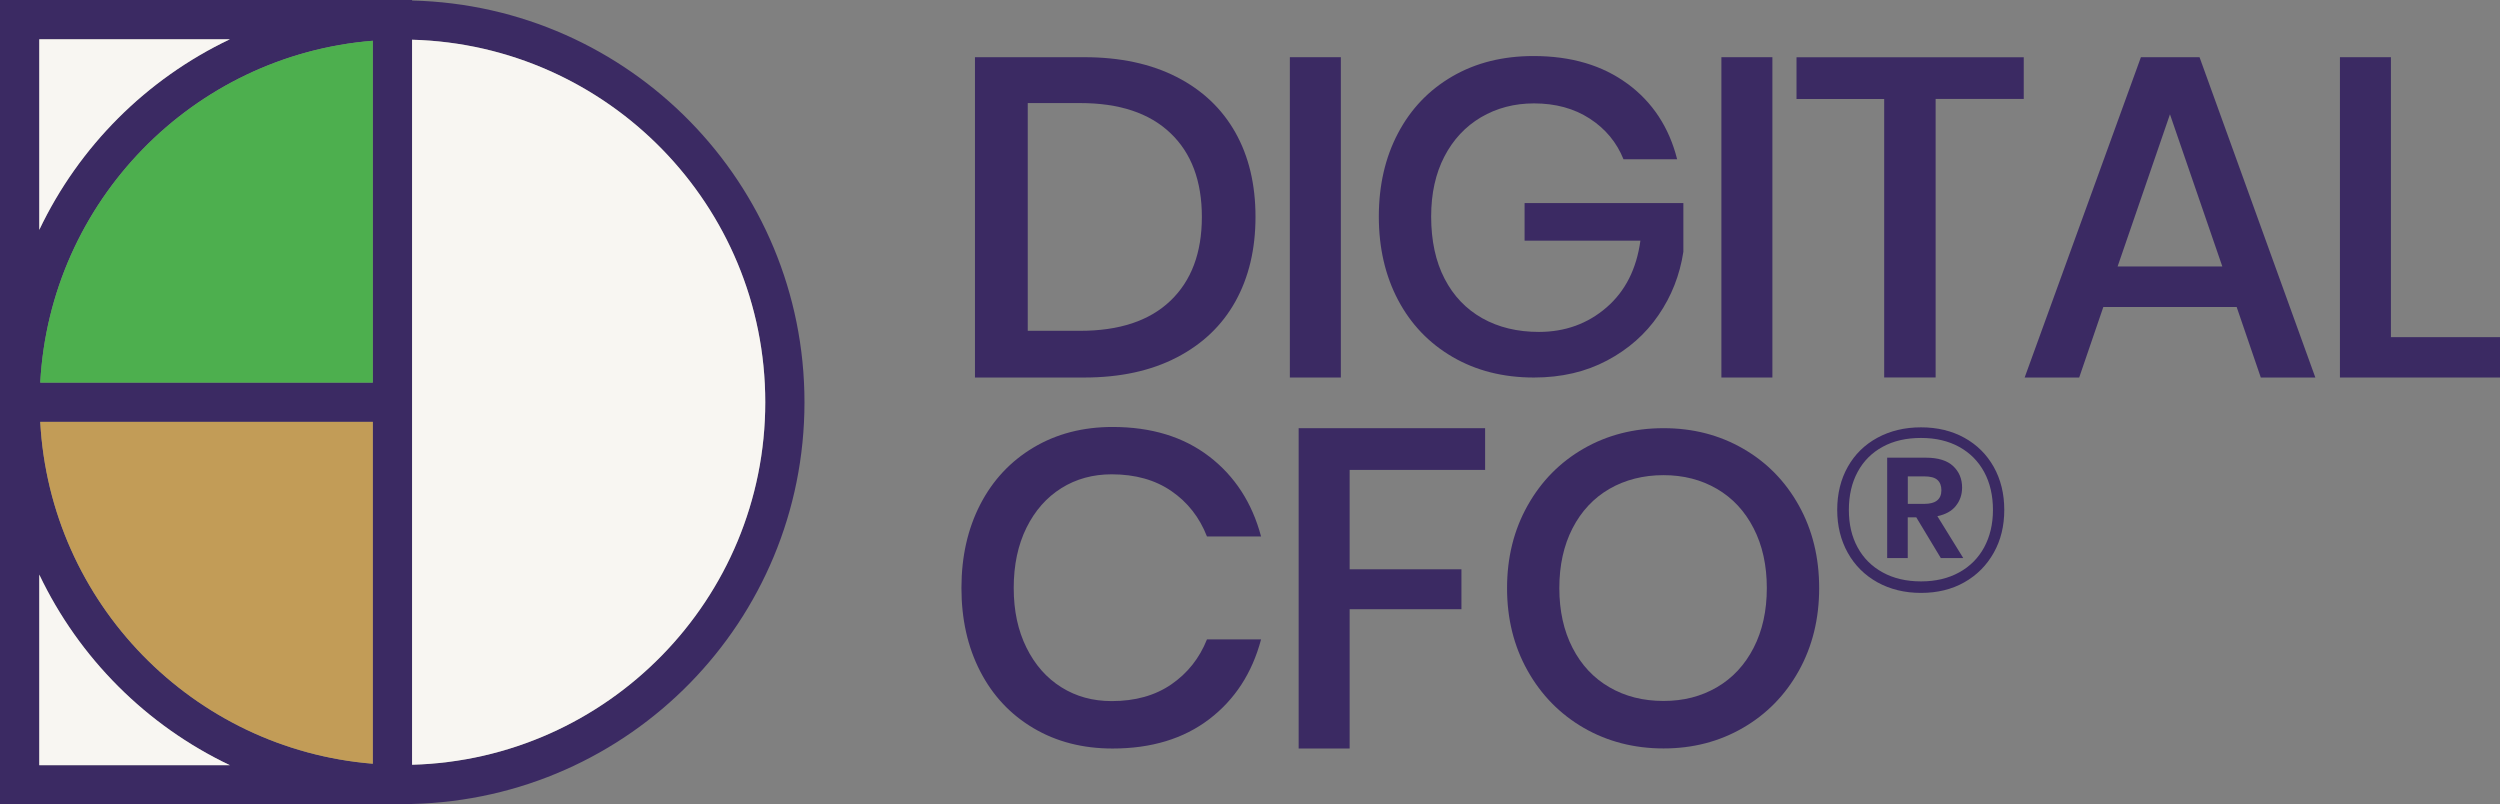 <?xml version="1.0" encoding="UTF-8"?>
<svg id="Layer_2" xmlns="http://www.w3.org/2000/svg" viewBox="0 0 386.4 124.34">
  <rect x="0" y="0" width="386.4" height="124.34" fill="#808080" stroke="none"/>
  <defs>
    <style>
      .cls-1 {
        fill: #4daf4e;
      }

      .cls-2 {
        fill: #3b2a63;
      }

      .cls-3 {
        fill: #f8f6f2;
      }

      .cls-4 {
        fill: #c29c57;
      }
    </style>
  </defs>
  <g id="Layer_1-2" data-name="Layer_1">
    <g>
      <path class="cls-2" d="M190.94,46.6c-2.07,3.72-5.1,6.6-9.09,8.66-3.98,2.06-8.74,3.09-14.27,3.09h-16.89V8.84h16.89c5.53,0,10.29,1.02,14.27,3.05,3.98,2.03,7.01,4.9,9.09,8.59,2.08,3.69,3.11,8.04,3.11,13.04s-1.04,9.36-3.11,13.08ZM180.89,46.5c3.24-3.09,4.87-7.41,4.87-12.97s-1.62-9.89-4.87-12.97c-3.24-3.09-7.9-4.63-13.95-4.63h-8.09v35.2h8.09c6.06,0,10.71-1.54,13.95-4.63Z"/>
      <path class="cls-2" d="M207.24,8.84v49.51h-7.88V8.84h7.88Z"/>
      <path class="cls-2" d="M251.55,12.94c3.87,2.86,6.43,6.75,7.67,11.68h-8.29c-1.06-2.63-2.8-4.72-5.22-6.29-2.42-1.57-5.29-2.35-8.61-2.35-3.04,0-5.77.72-8.19,2.14-2.42,1.43-4.31,3.46-5.67,6.08-1.36,2.63-2.04,5.71-2.04,9.26,0,3.73.69,6.94,2.07,9.61,1.38,2.67,3.33,4.71,5.84,6.12,2.51,1.41,5.43,2.11,8.74,2.11,4.05,0,7.53-1.26,10.44-3.77s4.65-5.96,5.25-10.33h-17.9v-5.81h24.54v7.53c-.55,3.59-1.83,6.85-3.84,9.78-2,2.93-4.65,5.27-7.95,7.02-3.3,1.75-7.06,2.63-11.3,2.63-4.75,0-8.94-1.06-12.58-3.18-3.64-2.12-6.45-5.06-8.43-8.81-1.98-3.76-2.97-8.05-2.97-12.89s.99-9.14,2.97-12.89c1.98-3.76,4.78-6.68,8.4-8.78,3.62-2.1,7.8-3.14,12.55-3.14,5.81,0,10.64,1.43,14.52,4.29Z"/>
      <path class="cls-2" d="M273.94,8.84v49.51h-7.88V8.84h7.88Z"/>
      <path class="cls-2" d="M312.79,8.84v6.45h-13.62v43.05h-7.95V15.3h-13.55v-6.45h35.11Z"/>
      <path class="cls-2" d="M345.69,47.45h-20.6l-3.73,10.9h-8.43l17.97-49.51h9.06l17.9,49.51h-8.43l-3.73-10.9ZM343.48,41.18l-8.09-23.51-8.09,23.51h16.17Z"/>
      <path class="cls-2" d="M369.54,52.11h16.87v6.24h-24.75V8.84h7.88v43.26Z"/>
      <g>
        <path class="cls-2" d="M186.89,70.55c3.96,3.04,6.64,7.17,8.02,12.37h-8.36c-1.15-2.95-2.98-5.29-5.5-7.02-2.51-1.73-5.59-2.59-9.23-2.59-2.9,0-5.5.71-7.78,2.14-2.28,1.43-4.08,3.47-5.39,6.12-1.31,2.65-1.97,5.75-1.97,9.3s.66,6.58,1.97,9.23,3.11,4.69,5.39,6.12c2.28,1.43,4.87,2.14,7.78,2.14,3.64,0,6.72-.86,9.23-2.59,2.51-1.73,4.34-4.04,5.5-6.95h8.36c-1.38,5.21-4.06,9.32-8.02,12.34-3.96,3.02-8.94,4.53-14.93,4.53-4.61,0-8.69-1.05-12.23-3.15-3.55-2.1-6.29-5.02-8.23-8.78-1.94-3.76-2.9-8.05-2.9-12.89s.97-9.14,2.9-12.89c1.94-3.76,4.68-6.69,8.23-8.81,3.55-2.12,7.63-3.18,12.23-3.18,5.99,0,10.97,1.52,14.93,4.56Z"/>
        <path class="cls-2" d="M229.54,66.18v6.45h-20.94v15.36h17.28v6.17h-17.28v21.53h-7.88v-49.51h28.82Z"/>
        <path class="cls-2" d="M269.39,69.33c3.66,2.1,6.54,5.03,8.64,8.8,2.1,3.77,3.14,8.02,3.14,12.77s-1.05,9-3.14,12.77c-2.1,3.77-4.98,6.71-8.64,8.83-3.66,2.12-7.75,3.18-12.27,3.18s-8.67-1.06-12.34-3.18c-3.66-2.12-6.56-5.07-8.67-8.83-2.12-3.77-3.18-8.02-3.18-12.77s1.06-9,3.18-12.77c2.12-3.77,5.01-6.7,8.67-8.8,3.66-2.1,7.78-3.15,12.34-3.15s8.61,1.05,12.27,3.15ZM248.75,75.56c-2.44,1.42-4.34,3.45-5.7,6.09-1.36,2.65-2.04,5.73-2.04,9.24s.68,6.6,2.04,9.24c1.36,2.65,3.26,4.68,5.7,6.09,2.44,1.42,5.23,2.12,8.36,2.12s5.84-.71,8.26-2.12c2.42-1.41,4.31-3.45,5.67-6.09,1.36-2.65,2.04-5.73,2.04-9.24s-.68-6.6-2.04-9.24c-1.36-2.65-3.25-4.68-5.67-6.09-2.42-1.41-5.17-2.12-8.26-2.12s-5.92.71-8.36,2.12Z"/>
        <path class="cls-2" d="M303.61,67.66c1.94,1.07,3.45,2.57,4.54,4.5,1.08,1.93,1.63,4.15,1.63,6.65s-.54,4.69-1.63,6.63c-1.09,1.94-2.6,3.46-4.54,4.56-1.94,1.1-4.18,1.64-6.7,1.64s-4.77-.55-6.74-1.64c-1.97-1.1-3.49-2.61-4.58-4.56-1.08-1.94-1.63-4.15-1.63-6.63s.54-4.72,1.63-6.65c1.08-1.93,2.61-3.43,4.58-4.5,1.97-1.07,4.21-1.61,6.74-1.61s4.76.54,6.7,1.61ZM302.79,88.48c1.68-.92,2.97-2.21,3.88-3.88.9-1.67,1.36-3.6,1.36-5.79s-.45-4.19-1.36-5.86c-.91-1.67-2.19-2.96-3.86-3.88-1.67-.92-3.63-1.38-5.9-1.38s-4.24.45-5.91,1.36c-1.68.91-2.97,2.2-3.88,3.88-.91,1.68-1.36,3.64-1.36,5.88s.45,4.15,1.36,5.81c.9,1.66,2.2,2.94,3.88,3.86,1.68.92,3.65,1.38,5.91,1.38s4.2-.46,5.88-1.38ZM302.3,78.19c-.64.8-1.6,1.33-2.86,1.59l4,6.47h-3.47l-3.79-6.29h-1.32v6.29h-3.18v-15.51h6c1.88,0,3.28.44,4.2,1.3.92.87,1.38,1.97,1.38,3.31,0,1.1-.32,2.04-.97,2.84ZM294.87,77.88h2.54c1.76,0,2.65-.7,2.65-2.11,0-.69-.2-1.22-.61-1.59-.41-.37-1.08-.55-2.04-.55h-2.54v4.25Z"/>
      </g>
    </g>
    <g>
      <path class="cls-2" d="M124.34,62.17C124.34,28.35,97.31.89,63.69.08v-.08H0v124.34h63.69v-.08c33.63-.81,60.65-28.27,60.65-62.09ZM6.22,65.2h51.4v52.84c-27.81-2.25-49.89-24.83-51.4-52.84ZM57.62,59.14H6.22C7.73,31.13,29.81,8.54,57.62,6.3v52.84ZM6.07,6.07h29.46c-12.9,6.14-23.32,16.56-29.46,29.46V6.07ZM6.07,118.27v-29.46c6.14,12.9,16.56,23.32,29.46,29.46H6.07ZM63.69,118.2V6.14c30.23.81,54.59,25.6,54.59,56.03s-24.36,55.21-54.59,56.03Z"/>
      <path class="cls-3" d="M6.07,6.07h29.46c-12.9,6.14-23.32,16.56-29.46,29.46V6.07Z"/>
      <path class="cls-3" d="M6.07,118.27v-29.46c6.14,12.9,16.56,23.32,29.46,29.46H6.07Z"/>
      <path class="cls-3" d="M63.69,118.2V6.14c30.23.81,54.59,25.6,54.59,56.03s-24.36,55.21-54.59,56.03Z"/>
      <path class="cls-4" d="M6.22,65.2h51.4v52.84c-27.81-2.25-49.89-24.83-51.4-52.84Z"/>
      <path class="cls-1" d="M57.62,59.14H6.22C7.73,31.13,29.81,8.54,57.62,6.3v52.84Z"/>
    </g>
  </g>
</svg>